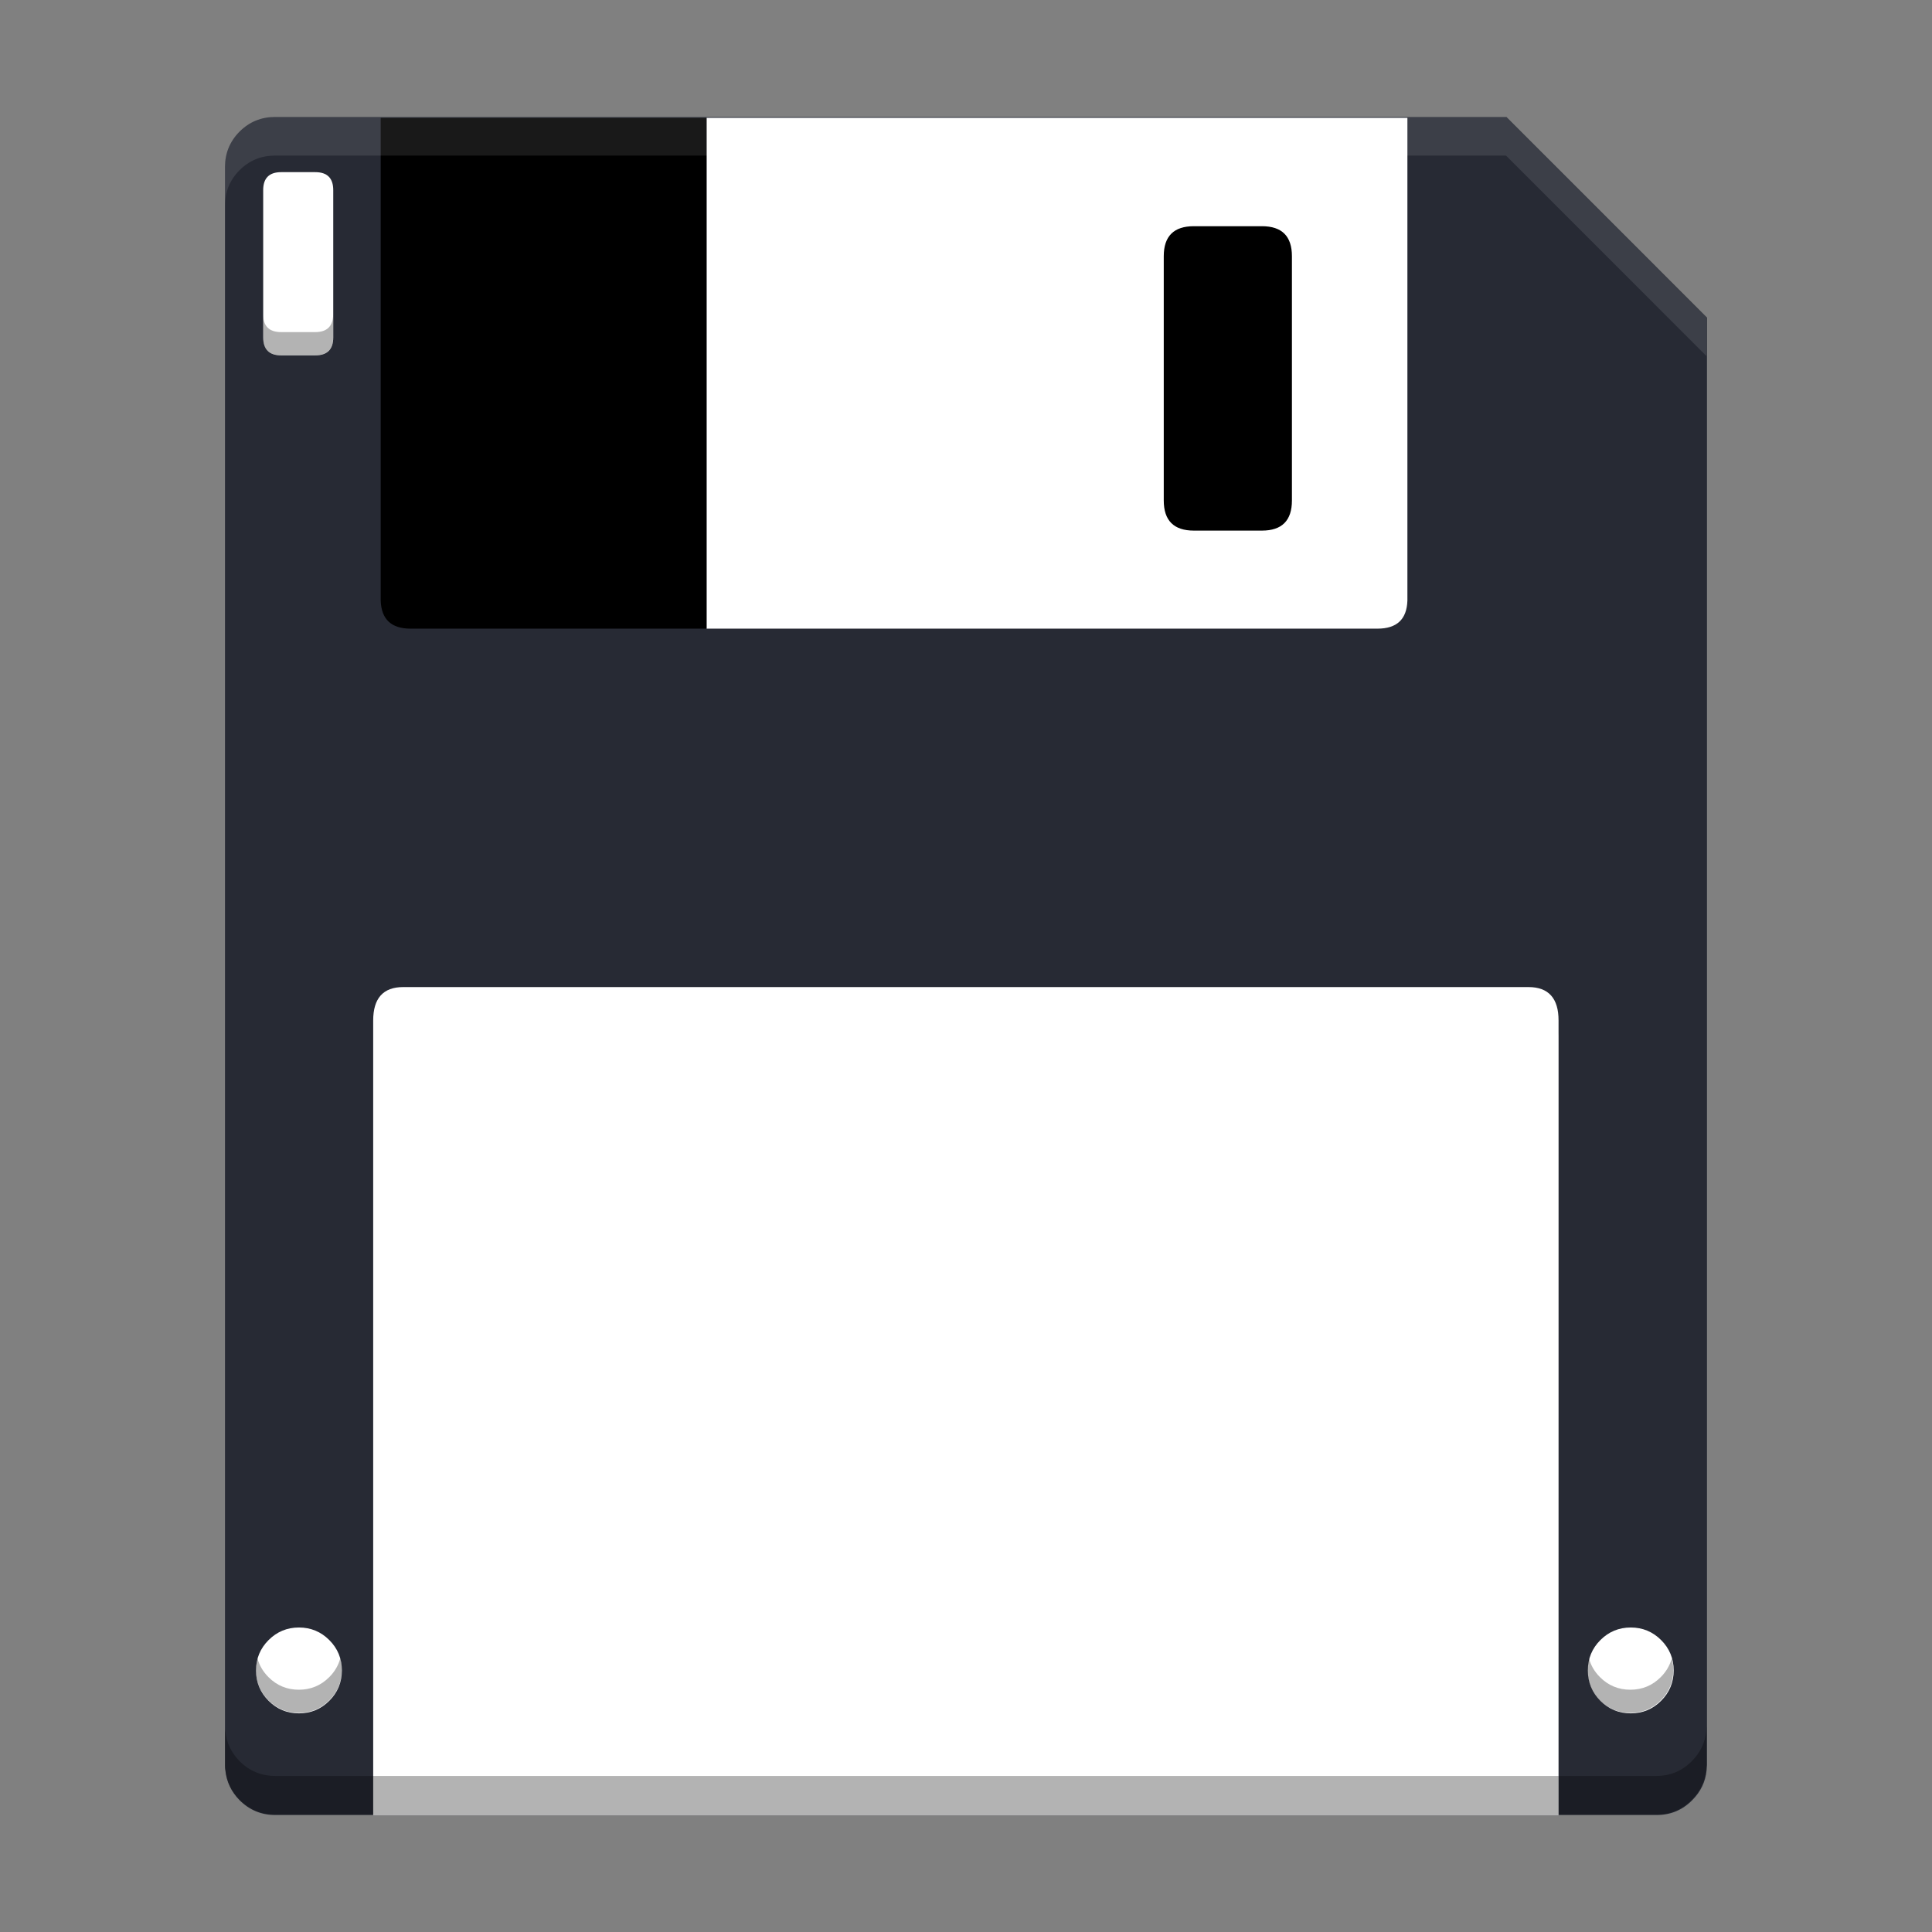 <svg width="384pt" height="384pt" version="1.1" viewBox="0 0 384 384" xmlns="http://www.w3.org/2000/svg"><rect x="0" y="0" width="384" height="384" fill="#808080" stroke="none"/><defs><clipPath id="c"><path d="m111 119h177v23h-177z"/></clipPath><clipPath id="b"><path d="m177 130h45v89h-45z"/></clipPath><clipPath id="a"><path d="m111 207h177v89h-177z"/></clipPath><clipPath id="d"><rect width="384" height="384"/></clipPath><g clip-path="url(#d)"></g></defs><g stroke-width="1.024"><path d="m339.23 63.08-39.822-39.83h-244.75c-2.741 0-5.101 0.968-7.05 2.913-1.929 1.944-2.889 4.301-2.889 7.038v317.6c0 0.376 0 0.736 0.076 1.076 0.232 2.281 1.176 4.261 2.833 5.946 1.952 1.944 4.313 2.925 7.054 2.925h274.63c2.749 0 5.085-0.98 7.014-2.925 1.696-1.684 2.645-3.665 2.873-5.946 0-0.34 0.076-0.7 0.076-1.076v-287.72z" fill="#272a34"/><path d="m273.77 124.95c3.857 0 5.841-1.849 5.962-5.581v-95.94h-139.3v101.52z" fill="#fff"/><path d="m309.78 202.85c0-4.433-2.001-6.662-5.986-6.662h-223.65c-3.989 0-5.97 2.229-5.97 6.662v157.9h235.6z" fill="#fff"/><path d="m140.43 124.95v-101.52h-64.764v95.94c0.128 3.733 2.112 5.581 5.965 5.581z"/><path d="m256.78 50.925c0-3.977-1.984-5.965-5.962-5.965h-13.531c-3.981 0-5.981 1.984-5.981 5.965v48.556c0 3.981 2.001 5.981 5.981 5.981h13.531c3.981 0 5.962-2.001 5.962-5.981z"/><path d="m55.88 34.217c-2.373 0-3.569 1.196-3.569 3.569v29.279c0 2.373 1.196 3.569 3.569 3.569h6.786c2.377 0 3.569-1.196 3.569-3.569v-29.279c0-2.373-1.192-3.569-3.569-3.569zm3.537 289.26c-2.357 0-4.373 0.84-6.034 2.501-1.66 1.656-2.501 3.677-2.501 6.034 0 2.357 0.84 4.373 2.501 6.034 1.66 1.66 3.677 2.497 6.034 2.497 2.357 0 4.373-0.836 6.034-2.497 1.66-1.66 2.501-3.677 2.497-6.034 0-2.357-0.836-4.377-2.497-6.034-1.66-1.66-3.677-2.501-6.034-2.501zm264.71 0c-2.357 0-4.377 0.84-6.037 2.501-1.656 1.656-2.497 3.677-2.497 6.034 0 2.357 0.84 4.373 2.497 6.034 1.66 1.66 3.681 2.497 6.037 2.497 2.357 0 4.373-0.836 6.034-2.497 1.66-1.66 2.497-3.677 2.497-6.034 0-2.357-0.836-4.377-2.497-6.034-1.66-1.66-3.677-2.501-6.034-2.501z" fill="#fff"/></g><g transform="matrix(1.024 0 0 1.024 -.57 -.384)" stroke-width="1.333"><path transform="scale(.75)" d="m68.838 81.803v6c0 3.088 1.558 4.644 4.646 4.644h8.834c3.094 0 4.644-1.556 4.644-4.644v-6c0 3.088-1.551 4.644-4.644 4.644h-8.834c-3.088 0-4.646-1.556-4.646-4.644zm-1.463 347.89c-0.257 0.949-0.396 1.948-0.396 3.002 0 3.068 1.094 5.692 3.256 7.854s4.786 3.25 7.854 3.25 5.694-1.089 7.856-3.25 3.255-4.786 3.25-7.854c0-1.052-0.139-2.05-0.395-2.998-0.49 1.811-1.437 3.433-2.856 4.852-2.162 2.162-4.788 3.25-7.856 3.25s-5.692-1.089-7.854-3.25c-1.419-1.419-2.368-3.043-2.859-4.856zm344.59 0c-0.257 0.949-0.395 1.948-0.395 3.002 0 3.068 1.094 5.692 3.25 7.854 2.161 2.161 4.792 3.25 7.859 3.25s5.692-1.089 7.854-3.25c2.161-2.162 3.25-4.786 3.25-7.854 0-1.054-0.138-2.053-0.395-3.002-0.49 1.813-1.436 3.436-2.856 4.856-2.162 2.161-4.786 3.25-7.854 3.25s-5.698-1.089-7.859-3.25c-1.416-1.419-2.365-3.043-2.856-4.856z" opacity=".3"/><path transform="scale(.75)" d="m404 257.8v10c0.015 0.265 0.025 0.534 0.025 0.814v-10c0-0.281-0.01-0.549-0.025-0.814zm-345.03 189.36v10c0 0.49 6.76e-4 0.958 0.1 1.4 0.302 2.969 1.531 5.548 3.688 7.74 2.542 2.531 5.614 3.807 9.182 3.807h332.06v-10h-332.06c-3.568 0-6.64-1.275-9.182-3.807-2.156-2.193-3.385-4.771-3.688-7.74-0.099-0.443-0.1-0.911-0.1-1.4zm383.43 0c0 0.49-0.1 0.958-0.1 1.4-0.297 2.969-1.532 5.548-3.74 7.74-2.51 2.531-5.551 3.807-9.129 3.807h-25.402v10h25.402c3.578 0 6.619-1.275 9.129-3.807 2.208-2.193 3.443-4.771 3.74-7.74 0-0.443 0.1-0.911 0.1-1.4z" opacity=".3"/><path transform="scale(.75)" d="m71.906 30.766c-3.568 0-6.641 1.26-9.178 3.791-2.51 2.531-3.76 5.6-3.76 9.162v10c0-3.562 1.249-6.631 3.76-9.162 2.537-2.531 5.61-3.791 9.178-3.791h318.59l51.838 51.85h0.059v-10h-0.059l-51.838-51.85h-291.26z" fill="#fff" opacity=".1"/></g></svg>
